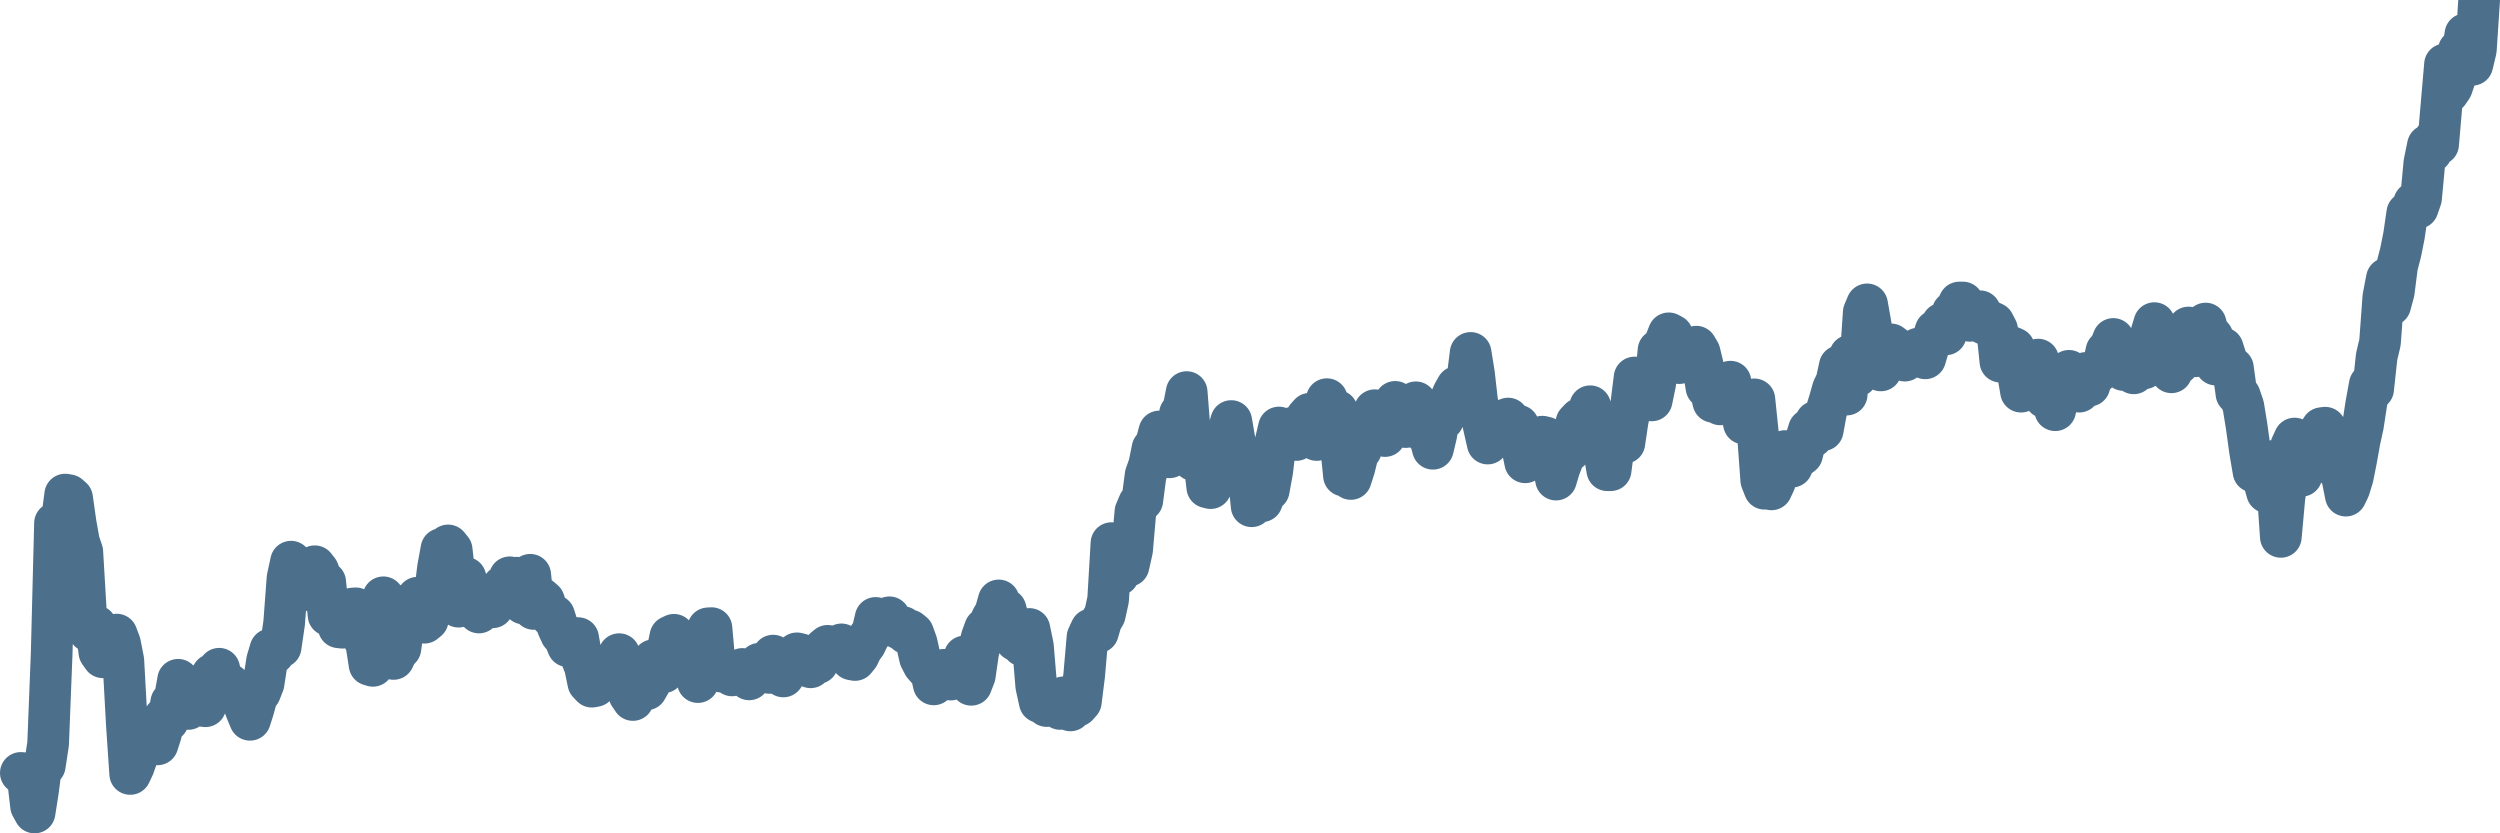 <svg width="120px" height="40px" viewBox="0 0 120 40" xmlns="http://www.w3.org/2000/svg"><path stroke="#4C6F8C" stroke-width="2" fill="none" stroke-linecap="round" stroke-linejoin="round" d="M1.00,37.10 L1.16,37.12 L1.33,37.30 L1.49,38.69 L1.66,39.00 L1.82,37.98 L1.98,36.77 L2.15,36.75 L2.31,35.70 L2.48,31.37 L2.64,25.11 L2.81,25.37 L2.97,24.96 L3.13,23.74 L3.30,23.77 L3.46,23.91 L3.63,25.11 L3.79,26.01 L3.95,26.48 L4.12,29.34 L4.28,30.30 L4.45,30.03 L4.61,30.05 L4.77,31.31 L4.94,31.55 L5.10,30.83 L5.27,30.69 L5.43,31.06 L5.60,30.46 L5.76,30.88 L5.92,31.70 L6.09,34.79 L6.25,37.15 L6.42,36.79 L6.58,36.33 L6.74,35.27 L6.91,35.09 L7.07,35.10 L7.24,35.13 L7.40,35.23 L7.56,35.73 L7.73,35.20 L7.89,34.44 L8.06,34.60 L8.22,33.71 L8.39,33.54 L8.55,32.63 L8.71,33.60 L8.88,34.03 L9.04,34.03 L9.21,33.41 L9.37,33.03 L9.53,33.67 L9.70,33.88 L9.86,33.90 L10.03,32.65 L10.19,32.38 L10.35,32.45 L10.52,32.10 L10.68,32.77 L10.85,33.08 L11.01,32.85 L11.18,33.23 L11.34,33.39 L11.50,33.52 L11.67,33.72 L11.83,34.14 L12.00,34.55 L12.16,34.05 L12.32,33.46 L12.49,33.22 L12.65,32.81 L12.82,31.71 L12.98,31.17 L13.14,31.37 L13.31,30.97 L13.47,31.06 L13.64,29.90 L13.80,27.75 L13.97,26.96 L14.13,27.55 L14.29,28.42 L14.46,28.18 L14.62,27.89 L14.79,27.96 L14.95,27.52 L15.11,27.18 L15.28,27.40 L15.44,27.85 L15.61,27.94 L15.77,29.53 L15.93,29.22 L16.10,29.55 L16.26,30.11 L16.43,30.13 L16.59,29.54 L16.76,29.85 L16.92,29.21 L17.08,29.20 L17.25,30.11 L17.41,30.58 L17.58,30.88 L17.74,31.91 L17.90,31.96 L18.07,31.25 L18.23,29.81 L18.40,28.67 L18.56,29.92 L18.72,30.55 L18.89,31.63 L19.05,31.30 L19.22,31.12 L19.38,29.97 L19.55,30.00 L19.71,28.96 L19.87,28.93 L20.04,28.69 L20.20,28.68 L20.37,29.89 L20.53,29.76 L20.69,28.64 L20.86,28.63 L21.02,27.28 L21.19,26.35 L21.35,26.36 L21.51,26.18 L21.68,26.39 L21.84,27.82 L22.01,29.12 L22.17,28.18 L22.34,27.73 L22.50,28.25 L22.66,28.98 L22.83,29.12 L22.99,29.40 L23.16,28.98 L23.32,28.82 L23.48,28.55 L23.65,29.15 L23.81,28.91 L23.98,28.80 L24.14,28.14 L24.30,28.44 L24.47,27.71 L24.63,28.09 L24.80,27.73 L24.96,28.02 L25.13,28.97 L25.29,28.55 L25.45,27.59 L25.62,29.23 L25.78,29.13 L25.95,28.70 L26.11,28.84 L26.27,29.31 L26.44,29.57 L26.60,29.55 L26.77,30.09 L26.93,30.44 L27.09,30.60 L27.26,31.02 L27.42,30.79 L27.59,30.62 L27.75,30.63 L27.92,31.60 L28.08,32.01 L28.24,32.78 L28.41,32.96 L28.57,32.93 L28.74,32.31 L28.90,32.22 L29.06,32.07 L29.23,31.98 L29.39,32.46 L29.56,31.83 L29.72,31.40 L29.88,31.95 L30.05,31.91 L30.21,33.35 L30.38,33.60 L30.54,32.46 L30.71,32.53 L30.87,32.41 L31.03,33.09 L31.20,32.79 L31.36,31.69 L31.53,32.17 L31.69,32.21 L31.85,32.27 L32.02,31.31 L32.18,30.55 L32.35,30.47 L32.51,31.20 L32.67,31.65 L32.84,31.71 L33.00,31.44 L33.17,31.33 L33.33,31.60 L33.50,32.74 L33.66,32.25 L33.82,31.10 L33.99,30.16 L34.15,30.15 L34.32,32.04 L34.48,32.21 L34.64,32.24 L34.81,32.11 L34.97,32.16 L35.14,32.42 L35.30,32.31 L35.46,32.29 L35.63,32.11 L35.79,32.48 L35.96,32.61 L36.12,32.31 L36.29,32.24 L36.45,31.86 L36.61,32.16 L36.78,32.16 L36.94,32.30 L37.11,31.47 L37.27,31.83 L37.43,31.97 L37.60,32.47 L37.76,32.23 L37.93,31.77 L38.09,31.50 L38.25,31.36 L38.42,31.40 L38.58,31.49 L38.75,31.81 L38.91,32.03 L39.08,31.81 L39.24,31.83 L39.40,31.49 L39.57,31.13 L39.73,31.00 L39.90,31.12 L40.06,31.21 L40.22,31.00 L40.39,30.93 L40.55,31.06 L40.72,31.38 L40.88,31.65 L41.04,31.68 L41.21,31.47 L41.37,31.14 L41.54,30.91 L41.70,30.57 L41.87,30.34 L42.03,29.66 L42.19,30.01 L42.36,30.01 L42.52,29.68 L42.69,29.63 L42.85,29.93 L43.01,30.09 L43.18,30.18 L43.34,30.10 L43.51,30.40 L43.67,30.26 L43.83,30.39 L44.00,30.86 L44.16,31.58 L44.33,31.91 L44.49,32.09 L44.66,32.13 L44.82,32.85 L44.98,32.55 L45.15,32.38 L45.31,32.15 L45.48,32.44 L45.64,32.62 L45.80,32.36 L45.97,32.13 L46.13,32.07 L46.30,31.51 L46.46,31.89 L46.62,32.87 L46.79,32.43 L46.95,31.32 L47.12,30.61 L47.28,30.17 L47.45,30.06 L47.61,29.68 L47.77,29.42 L47.94,28.82 L48.10,29.23 L48.27,29.25 L48.43,29.84 L48.59,30.26 L48.76,30.74 L48.92,30.81 L49.09,30.99 L49.25,30.69 L49.41,30.19 L49.58,31.01 L49.74,32.93 L49.91,33.70 L50.07,33.59 L50.24,33.89 L50.40,33.83 L50.56,33.75 L50.73,33.69 L50.89,34.03 L51.06,33.47 L51.22,33.61 L51.38,34.10 L51.55,33.77 L51.71,33.88 L51.88,33.69 L52.04,32.42 L52.20,30.58 L52.37,30.21 L52.53,30.35 L52.70,30.35 L52.86,29.80 L53.03,29.51 L53.19,28.78 L53.35,26.07 L53.52,27.29 L53.68,27.59 L53.85,26.85 L54.01,27.20 L54.17,27.16 L54.34,26.40 L54.50,24.56 L54.67,24.16 L54.83,24.02 L54.99,22.80 L55.16,22.32 L55.32,21.53 L55.49,21.31 L55.65,20.71 L55.82,20.99 L55.98,21.60 L56.14,21.95 L56.31,21.69 L56.47,21.19 L56.64,19.85 L56.80,19.64 L56.96,18.82 L57.13,20.98 L57.29,22.09 L57.46,21.97 L57.62,21.56 L57.78,21.95 L57.95,23.39 L58.11,23.43 L58.28,23.12 L58.44,21.66 L58.61,21.01 L58.77,21.00 L58.93,20.78 L59.10,20.21 L59.26,21.14 L59.43,22.05 L59.59,21.96 L59.75,22.43 L59.92,22.70 L60.08,24.30 L60.25,24.13 L60.41,23.64 L60.57,24.06 L60.74,23.59 L60.90,23.53 L61.07,22.60 L61.23,21.20 L61.39,20.52 L61.56,20.93 L61.72,20.66 L61.89,20.66 L62.05,20.53 L62.22,21.12 L62.38,20.94 L62.54,20.33 L62.71,20.04 L62.87,19.86 L63.04,20.90 L63.20,21.12 L63.36,19.78 L63.53,19.63 L63.69,19.16 L63.86,19.61 L64.02,19.71 L64.18,19.72 L64.35,21.23 L64.51,22.83 L64.68,22.60 L64.84,22.99 L65.01,22.46 L65.17,21.81 L65.33,21.58 L65.50,20.47 L65.66,20.44 L65.83,20.60 L65.99,19.69 L66.15,20.23 L66.32,20.24 L66.48,20.93 L66.65,20.51 L66.81,19.55 L66.97,19.29 L67.14,19.84 L67.30,20.45 L67.47,20.50 L67.63,20.15 L67.80,19.40 L67.96,19.31 L68.12,19.88 L68.29,20.14 L68.45,20.83 L68.62,20.93 L68.78,21.54 L68.94,20.87 L69.11,19.71 L69.27,20.13 L69.44,19.62 L69.60,19.24 L69.76,18.87 L69.93,18.57 L70.09,19.08 L70.26,18.53 L70.42,18.32 L70.59,16.94 L70.75,17.93 L70.91,19.34 L71.08,19.84 L71.24,20.54 L71.41,21.29 L71.57,20.90 L71.73,20.88 L71.90,20.86 L72.06,20.64 L72.23,20.21 L72.39,20.09 L72.55,20.78 L72.72,21.07 L72.88,20.43 L73.05,21.41 L73.21,22.19 L73.38,22.05 L73.54,21.59 L73.70,21.25 L73.87,21.28 L74.03,20.96 L74.20,21.00 L74.36,21.18 L74.52,22.14 L74.69,23.02 L74.85,22.48 L75.02,22.04 L75.18,21.46 L75.34,21.64 L75.51,21.00 L75.67,20.28 L75.84,20.10 L76.00,20.39 L76.17,20.19 L76.33,19.50 L76.49,20.03 L76.66,20.39 L76.82,20.62 L76.99,21.63 L77.15,22.57 L77.31,22.57 L77.48,21.26 L77.64,20.47 L77.81,20.86 L77.97,21.26 L78.13,20.18 L78.30,19.40 L78.46,18.12 L78.63,18.28 L78.79,18.56 L78.96,18.56 L79.12,18.45 L79.28,19.22 L79.45,18.40 L79.61,16.81 L79.78,16.75 L79.94,16.40 L80.10,16.00 L80.27,16.09 L80.43,16.54 L80.60,17.43 L80.76,16.98 L80.92,17.28 L81.09,17.13 L81.25,17.06 L81.42,16.64 L81.58,16.91 L81.75,17.61 L81.91,18.60 L82.07,18.59 L82.24,19.29 L82.40,18.82 L82.57,19.41 L82.73,19.10 L82.89,18.43 L83.06,18.32 L83.22,19.02 L83.39,19.47 L83.55,19.59 L83.71,20.33 L83.88,20.25 L84.04,19.87 L84.21,19.17 L84.37,20.71 L84.54,23.05 L84.70,23.46 L84.86,23.40 L85.03,23.49 L85.19,23.15 L85.36,22.28 L85.52,22.44 L85.68,21.65 L85.85,22.04 L86.01,22.40 L86.18,21.77 L86.34,21.93 L86.50,21.81 L86.67,21.14 L86.83,20.62 L87.00,20.96 L87.16,20.24 L87.33,20.65 L87.49,20.65 L87.65,19.78 L87.82,19.23 L87.98,18.66 L88.15,18.31 L88.31,17.57 L88.47,18.51 L88.64,18.94 L88.80,17.07 L88.97,17.52 L89.13,18.05 L89.29,17.51 L89.46,14.99 L89.62,14.61 L89.79,15.57 L89.95,16.64 L90.12,17.71 L90.28,17.78 L90.44,17.15 L90.61,16.71 L90.77,16.53 L90.94,16.66 L91.10,16.88 L91.26,16.93 L91.43,17.31 L91.59,17.00 L91.76,16.93 L91.92,17.03 L92.08,16.73 L92.25,17.01 L92.41,17.20 L92.58,16.62 L92.74,16.39 L92.91,15.87 L93.07,16.11 L93.23,15.53 L93.40,16.05 L93.56,15.43 L93.73,14.98 L93.89,14.84 L94.05,14.52 L94.22,14.52 L94.38,15.34 L94.55,15.40 L94.71,15.25 L94.87,15.22 L95.04,14.94 L95.20,15.52 L95.37,15.60 L95.53,15.43 L95.70,15.51 L95.86,15.82 L96.02,17.36 L96.19,17.31 L96.35,17.26 L96.52,16.65 L96.68,16.72 L96.84,17.80 L97.01,18.80 L97.17,17.93 L97.34,17.87 L97.50,17.33 L97.66,17.49 L97.83,17.26 L97.99,18.34 L98.16,19.08 L98.32,18.71 L98.49,19.07 L98.65,19.69 L98.81,18.99 L98.98,18.15 L99.14,18.07 L99.31,17.80 L99.47,18.24 L99.63,18.71 L99.80,18.80 L99.96,18.22 L100.13,17.90 L100.29,18.51 L100.45,17.96 L100.62,17.94 L100.78,17.70 L100.95,17.56 L101.11,16.85 L101.28,16.67 L101.44,16.27 L101.60,16.88 L101.77,17.48 L101.93,17.76 L102.10,17.28 L102.26,17.70 L102.42,17.92 L102.59,17.67 L102.75,17.59 L102.92,17.68 L103.08,16.71 L103.24,16.07 L103.41,15.51 L103.57,15.83 L103.74,16.82 L103.90,17.59 L104.07,17.38 L104.23,17.87 L104.39,17.30 L104.56,17.46 L104.72,16.98 L104.89,16.82 L105.05,15.72 L105.21,15.77 L105.38,17.10 L105.54,16.58 L105.71,15.64 L105.87,15.53 L106.03,16.10 L106.20,16.17 L106.36,17.50 L106.53,17.44 L106.69,16.71 L106.86,17.24 L107.02,17.65 L107.18,17.66 L107.35,18.90 L107.51,19.00 L107.68,19.49 L107.84,20.47 L108.00,21.64 L108.17,22.64 L108.33,22.48 L108.50,22.62 L108.66,23.05 L108.82,23.63 L108.99,23.16 L109.15,22.12 L109.32,23.45 L109.48,25.77 L109.65,23.90 L109.81,22.83 L109.97,21.42 L110.14,21.05 L110.30,22.20 L110.47,22.84 L110.63,21.92 L110.79,21.71 L110.96,21.80 L111.12,21.21 L111.29,20.79 L111.45,20.55 L111.61,20.53 L111.78,21.29 L111.94,21.93 L112.11,22.45 L112.27,22.33 L112.44,22.99 L112.60,23.79 L112.76,23.46 L112.93,22.91 L113.09,22.11 L113.26,21.16 L113.42,20.43 L113.58,19.39 L113.75,18.46 L113.91,18.68 L114.08,17.11 L114.24,16.44 L114.40,14.26 L114.57,13.37 L114.73,14.65 L114.90,14.02 L115.06,12.77 L115.23,12.12 L115.39,11.32 L115.55,10.22 L115.72,10.23 L115.88,9.73 L116.05,9.98 L116.21,9.52 L116.37,7.81 L116.54,6.98 L116.70,7.29 L116.87,6.66 L117.03,6.93 L117.19,5.06 L117.36,3.09 L117.52,4.44 L117.69,4.19 L117.85,3.72 L118.02,2.42 L118.18,2.66 L118.34,1.64 L118.51,2.82 L118.67,3.11 L118.84,2.40 L119.00,0"></path></svg>